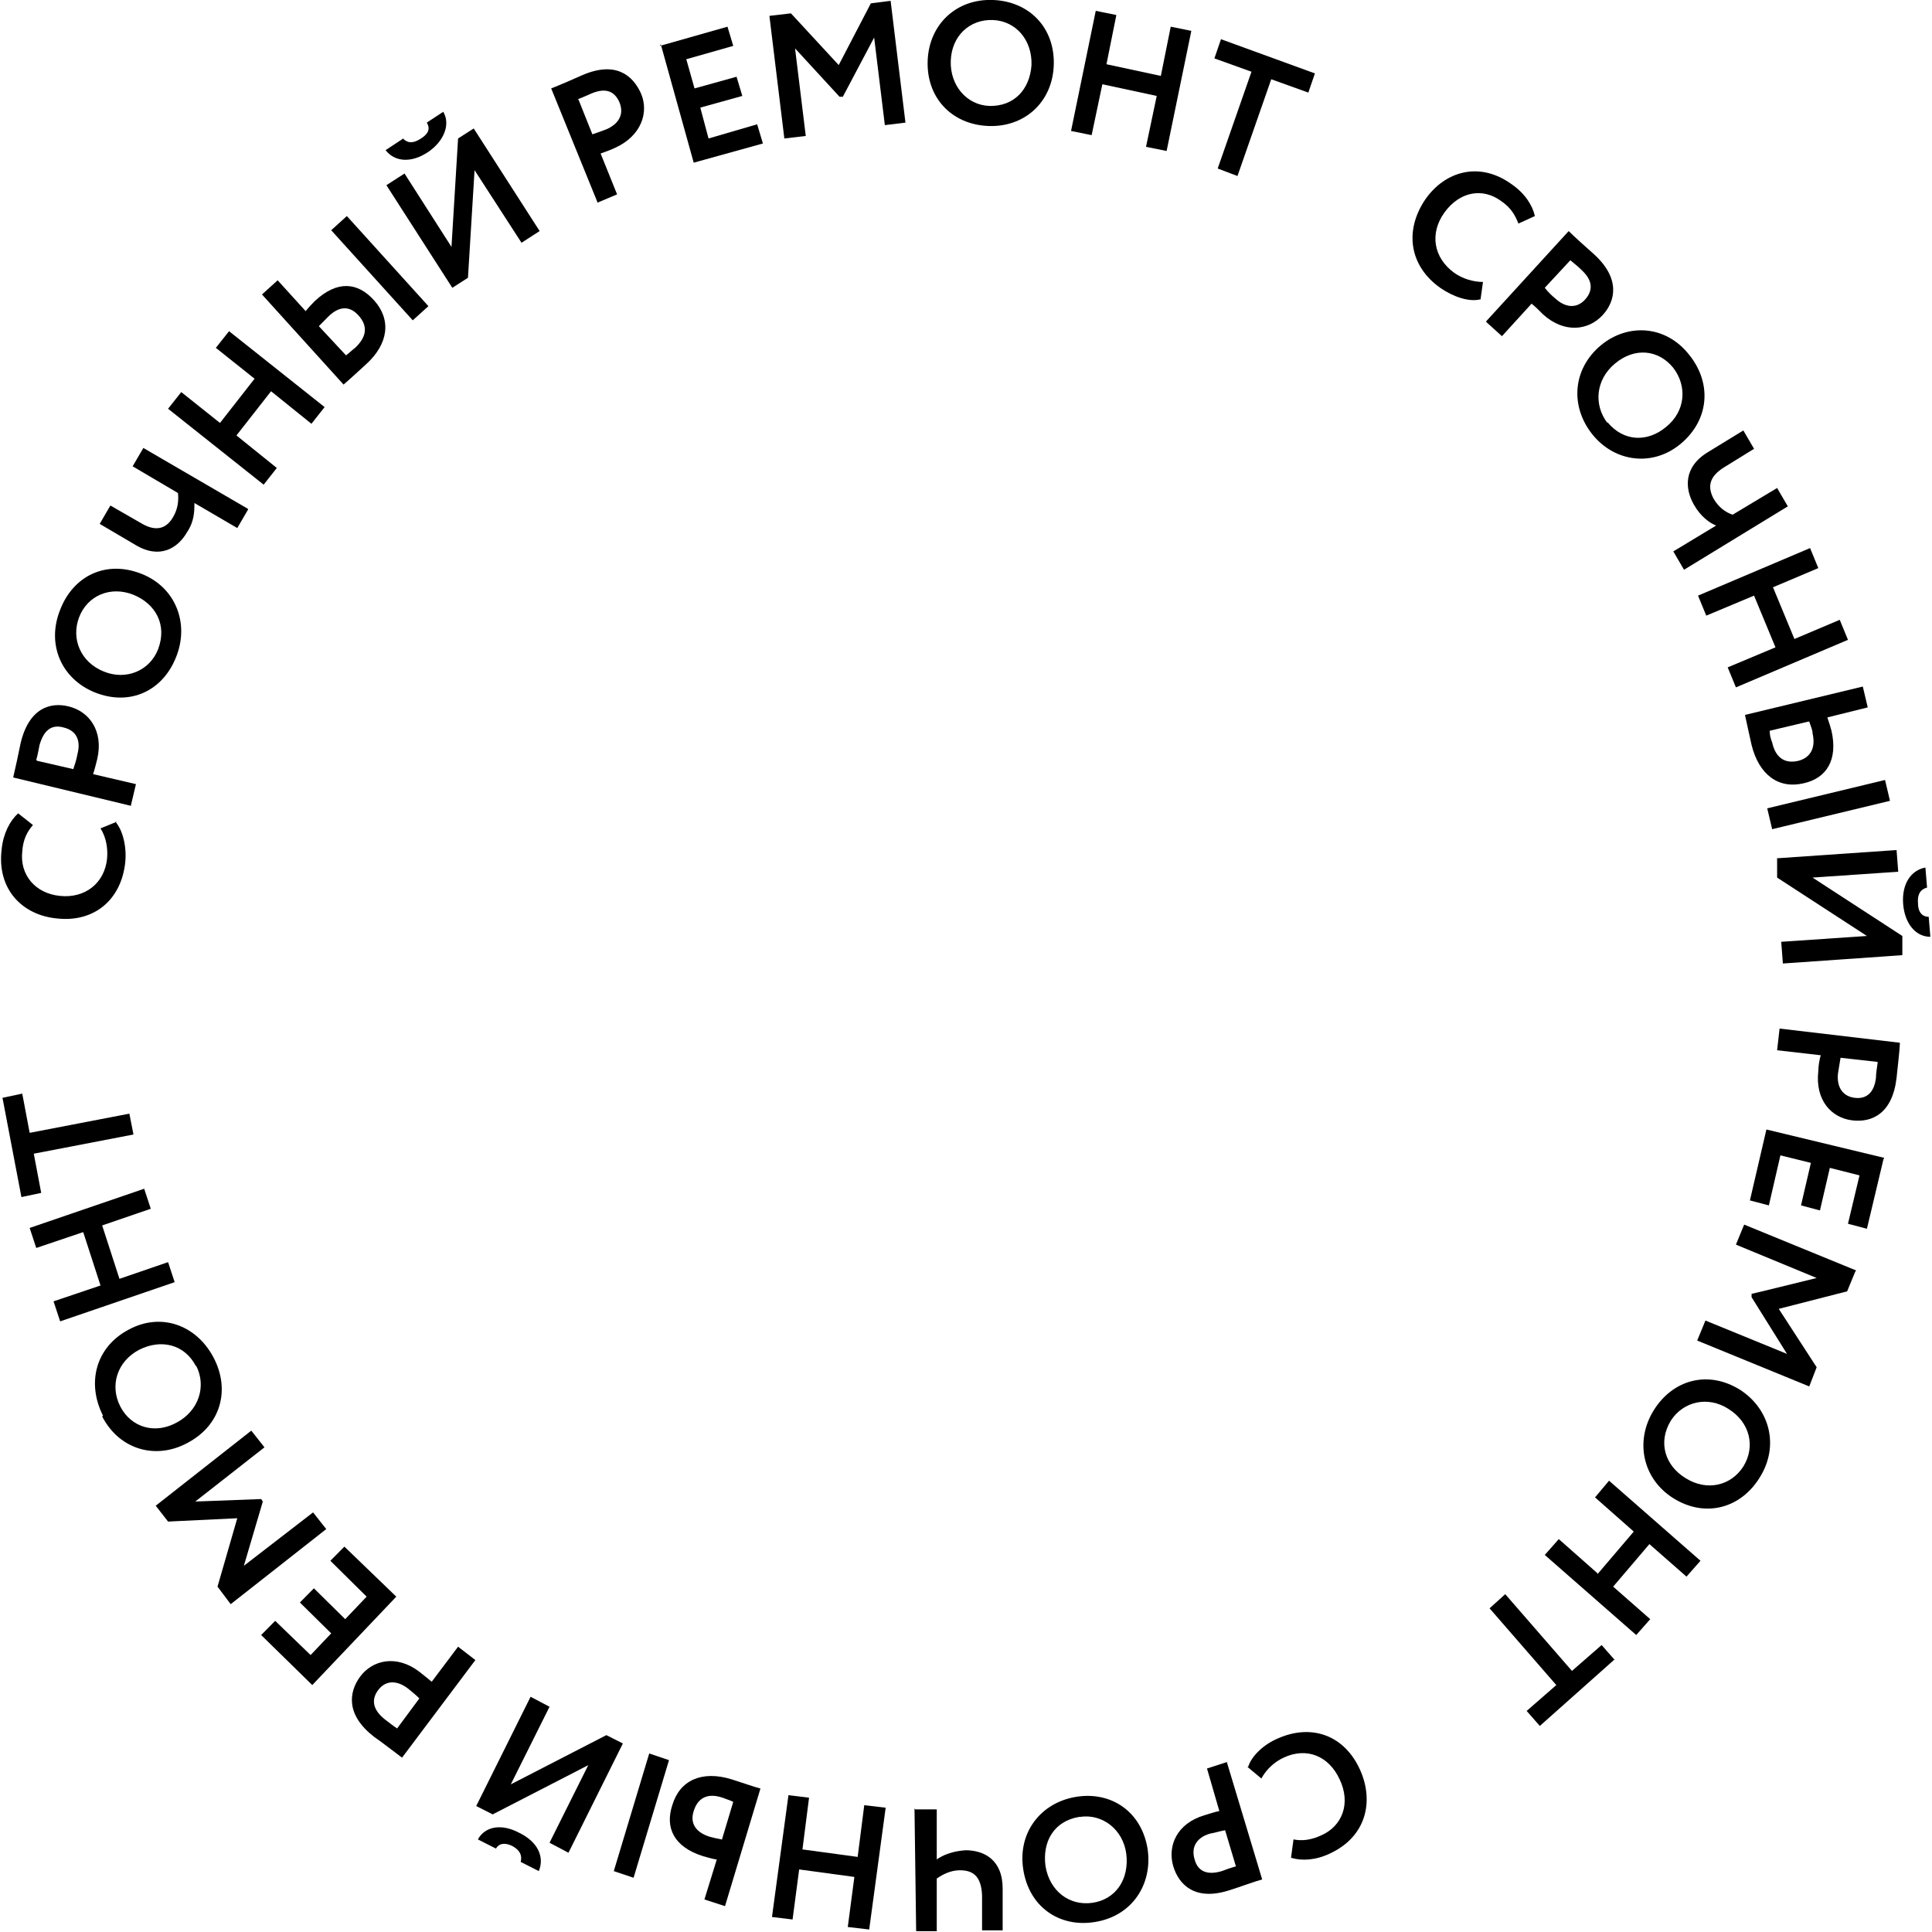 <?xml version="1.0" encoding="UTF-8"?> <svg xmlns="http://www.w3.org/2000/svg" width="160" height="160" viewBox="0 0 160 160" fill="none"><g clip-path="url(#clip0_302_448)"><path d="M122.542 24.802C121.655 25.009 120.358 24.594 119.267 23.834C116.742 22.038 116.265 19.137 118.039 16.511C119.676 14.162 122.542 13.333 125.203 15.268C126.295 16.028 126.909 16.995 127.113 17.893L125.749 18.515C125.476 17.824 125.135 17.202 124.316 16.649C122.815 15.544 120.904 15.82 119.608 17.617C118.38 19.344 118.721 21.347 120.427 22.591C121.109 23.074 121.996 23.351 122.815 23.351L122.61 24.802H122.542Z" fill="black"></path><path d="M123.088 26.598L129.911 19.137C130.32 19.551 131.48 20.587 132.026 21.071C134.209 23.074 133.8 24.94 132.708 26.114C131.548 27.358 129.57 27.634 127.796 26.045C127.591 25.838 127.182 25.423 126.841 25.147L124.384 27.841L123.088 26.667V26.598ZM130.047 21.554L127.932 23.834C128.205 24.18 128.478 24.456 128.819 24.732C129.57 25.423 130.525 25.63 131.276 24.801C131.958 24.041 131.89 23.212 131.003 22.384C130.73 22.107 130.389 21.831 130.047 21.554Z" fill="black"></path><path d="M139.872 29.361C141.783 31.71 141.578 34.749 139.19 36.753C136.87 38.687 133.731 38.273 131.889 35.993C130.047 33.713 130.183 30.605 132.571 28.601C134.823 26.736 137.962 26.943 139.872 29.361ZM133.117 34.957C134.482 36.615 136.461 36.615 137.962 35.371C139.599 34.059 139.736 31.986 138.576 30.466C137.348 28.946 135.369 28.739 133.731 30.121C132.162 31.433 131.957 33.506 133.117 35.026V34.957Z" fill="black"></path><path d="M139.463 47.185L138.576 45.665L142.124 43.523C141.578 43.316 140.828 42.763 140.282 41.796C139.531 40.484 139.395 38.687 141.442 37.444L144.376 35.648L145.263 37.168L142.806 38.687C141.442 39.516 141.442 40.414 141.919 41.313C142.329 42.004 142.875 42.418 143.489 42.625L147.173 40.414L148.06 41.934L139.463 47.185Z" fill="black"></path><path d="M147.037 53.61L145.263 49.327L141.305 50.984L140.623 49.327L149.902 45.389L150.585 47.047L146.832 48.636L148.606 52.919L152.359 51.33L153.041 52.988L143.762 56.926L143.079 55.268L147.037 53.61Z" fill="black"></path><path d="M151.335 59.413C151.471 59.827 151.608 60.242 151.676 60.518C152.222 62.936 151.267 64.456 149.356 64.871C147.309 65.354 145.672 64.18 145.058 61.693C144.853 60.794 144.648 59.827 144.512 59.206L154.269 56.857L154.678 58.584L151.335 59.413ZM156.111 64.594L156.52 66.321L146.763 68.67L146.354 66.943L156.111 64.594ZM149.765 59.758L146.559 60.518C146.559 60.864 146.627 61.14 146.763 61.485C147.036 62.729 147.787 63.282 148.947 63.005C149.97 62.729 150.38 61.9 150.107 60.725C150.107 60.449 149.97 60.173 149.834 59.758H149.765Z" fill="black"></path><path d="M147.036 71.088L157.066 70.397L157.203 72.193L150.107 72.677L157.544 77.513V79.102C157.612 79.102 147.65 79.793 147.65 79.793L147.514 77.996L154.61 77.513L147.173 72.677V71.088H147.036ZM159.591 73.506C159.045 73.644 158.772 74.059 158.84 74.819C158.84 75.44 159.113 75.924 159.727 75.924L159.864 77.582C158.635 77.582 157.748 76.477 157.612 74.888C157.475 73.161 158.294 72.055 159.454 71.848L159.591 73.506Z" fill="black"></path><path d="M147.377 85.181L157.339 86.356C157.339 86.909 157.134 88.498 157.066 89.257C156.725 92.228 155.019 92.988 153.382 92.781C151.676 92.573 150.311 91.123 150.584 88.705C150.584 88.428 150.652 87.807 150.789 87.392L147.173 86.978L147.377 85.181ZM155.497 87.945L152.426 87.599C152.358 88.014 152.29 88.428 152.222 88.843C152.085 89.879 152.495 90.777 153.586 90.915C154.61 91.054 155.224 90.432 155.36 89.257C155.36 88.912 155.429 88.498 155.497 88.014V87.945Z" fill="black"></path><path d="M155.974 96.028L154.61 101.762L153.041 101.347L153.996 97.34L151.539 96.718L150.721 100.242L149.151 99.827L149.97 96.304L147.446 95.682L146.49 99.827L144.921 99.413L146.286 93.54L156.043 95.889L155.974 96.028Z" fill="black"></path><path d="M153.655 105.285L152.973 106.943L147.309 108.394L150.448 113.23L149.834 114.819L140.555 111.019L141.237 109.361L147.992 112.124L145.058 107.427V107.15C145.126 107.15 150.448 105.838 150.448 105.838L143.762 103.074L144.444 101.416L153.723 105.216L153.655 105.285Z" fill="black"></path><path d="M145.74 122.349C144.171 124.905 141.237 125.734 138.576 124.076C136.051 122.487 135.369 119.378 136.938 116.822C138.507 114.266 141.441 113.437 144.102 115.095C146.559 116.684 147.377 119.724 145.74 122.349ZM138.371 117.651C137.279 119.447 137.893 121.382 139.599 122.418C141.373 123.523 143.352 123.04 144.375 121.451C145.399 119.793 144.921 117.789 143.147 116.684C141.441 115.578 139.394 116.062 138.371 117.651Z" fill="black"></path><path d="M132.298 130.363L135.301 126.839L132.094 124.007L133.254 122.625L140.827 129.257L139.667 130.57L136.597 127.876L133.595 131.399L136.665 134.093L135.505 135.406L127.932 128.774L129.092 127.461L132.298 130.294V130.363Z" fill="black"></path><path d="M133.731 137.409L127.522 142.936L126.431 141.693L128.887 139.551L123.36 133.195L124.657 132.021L130.183 138.377L132.64 136.235L133.731 137.478V137.409Z" fill="black"></path><path d="M103.369 146.321C103.642 145.423 104.665 144.456 105.825 143.972C108.623 142.729 111.352 143.696 112.648 146.598C113.808 149.223 113.126 152.124 110.124 153.506C108.964 154.059 107.804 154.128 106.917 153.851L107.122 152.332C107.804 152.47 108.554 152.401 109.441 151.986C111.147 151.226 111.898 149.361 110.942 147.357C110.055 145.423 108.213 144.663 106.303 145.561C105.552 145.907 104.87 146.528 104.461 147.288L103.301 146.321H103.369Z" fill="black"></path><path d="M101.595 145.907L104.529 155.648C103.983 155.786 102.482 156.339 101.8 156.546C99.002 157.444 97.638 156.131 97.16 154.542C96.683 152.884 97.433 151.019 99.753 150.328C100.026 150.259 100.572 150.052 100.981 149.983L99.958 146.459L101.664 145.907H101.595ZM102.346 154.542L101.459 151.572C101.049 151.641 100.64 151.779 100.231 151.848C99.207 152.124 98.593 152.884 98.934 153.99C99.207 155.026 100.026 155.302 101.186 154.957C101.527 154.819 101.936 154.68 102.414 154.542H102.346Z" fill="black"></path><path d="M90.678 159.171C87.744 159.655 85.22 157.927 84.742 154.819C84.264 151.779 86.175 149.292 89.109 148.808C92.043 148.325 94.567 150.052 95.045 153.161C95.454 156.062 93.748 158.687 90.678 159.171ZM89.382 150.466C87.266 150.812 86.311 152.539 86.584 154.542C86.925 156.615 88.563 157.858 90.473 157.582C92.384 157.306 93.544 155.648 93.271 153.506C92.998 151.503 91.292 150.19 89.45 150.466H89.382Z" fill="black"></path><path d="M75.804 149.844H77.578V153.99C78.055 153.644 78.874 153.299 79.966 153.23C81.467 153.23 83.036 153.99 83.036 156.408V159.862H81.33V156.96C81.262 155.302 80.511 154.888 79.488 154.888C78.737 154.888 78.055 155.233 77.578 155.578V159.931C77.646 159.931 75.872 159.931 75.872 159.931L75.735 149.775L75.804 149.844Z" fill="black"></path><path d="M66.456 153.161L71.028 153.782L71.574 149.499L73.347 149.706L71.983 159.793L70.209 159.586L70.755 155.44L66.183 154.819L65.638 158.964L63.932 158.757L65.296 148.67L67.002 148.877L66.456 153.161Z" fill="black"></path><path d="M52.47 155.509L50.832 154.957L53.766 145.216L55.404 145.768L52.47 155.509ZM59.293 153.99C58.883 153.92 58.474 153.782 58.201 153.713C55.813 152.953 55.062 151.364 55.676 149.499C56.291 147.427 58.133 146.598 60.589 147.357C61.476 147.634 62.431 147.979 62.977 148.117L60.043 157.858L58.337 157.306L59.361 153.99H59.293ZM59.77 152.401L60.725 149.223C60.453 149.085 60.18 149.015 59.838 148.877C58.61 148.463 57.791 148.877 57.45 149.983C57.109 151.019 57.655 151.779 58.815 152.124C59.088 152.193 59.361 152.262 59.77 152.332V152.401Z" fill="black"></path><path d="M51.583 144.387L47.079 153.437L45.51 152.608L48.717 146.183L40.802 150.259L39.438 149.568L43.941 140.518L45.51 141.347L42.303 147.772L50.218 143.696L51.583 144.387ZM43.122 154.197C43.258 153.644 43.054 153.23 42.44 152.884C41.894 152.608 41.348 152.608 41.075 153.091L39.574 152.332C40.188 151.226 41.553 151.019 42.986 151.779C44.555 152.539 45.101 153.782 44.623 154.957L43.122 154.197Z" fill="black"></path><path d="M39.369 137.478L33.296 145.561C32.819 145.216 31.591 144.249 30.977 143.834C28.657 142.038 28.861 140.173 29.817 138.86C30.84 137.478 32.819 136.995 34.729 138.446C35.002 138.653 35.411 138.998 35.753 139.275L37.936 136.373L39.369 137.478ZM32.887 143.143L34.729 140.656C34.456 140.38 34.115 140.104 33.774 139.827C32.955 139.206 32 139.067 31.318 139.965C30.704 140.794 30.908 141.623 31.863 142.383C32.136 142.591 32.478 142.867 32.887 143.143Z" fill="black"></path><path d="M25.791 139.482L21.629 135.406L22.789 134.232L25.723 137.064L27.429 135.268L24.836 132.712L25.996 131.537L28.588 134.093L30.363 132.228L27.36 129.257L28.52 128.083L32.819 132.228L25.859 139.551L25.791 139.482Z" fill="black"></path><path d="M19.105 132.85L18.013 131.399L19.65 125.734L13.919 126.01L12.896 124.698L20.81 118.48L21.902 119.862L16.171 124.352L21.629 124.145L21.765 124.352L20.196 129.672L25.927 125.251L27.019 126.632L19.105 132.85Z" fill="black"></path><path d="M8.529 117.237C7.165 114.542 7.915 111.572 10.644 110.121C13.305 108.67 16.239 109.706 17.672 112.401C19.105 115.095 18.286 118.066 15.489 119.516C12.896 120.898 9.894 120.069 8.461 117.306L8.529 117.237ZM16.239 113.161C15.284 111.295 13.305 110.881 11.531 111.779C9.689 112.746 9.075 114.749 9.962 116.477C10.849 118.204 12.828 118.825 14.67 117.789C16.444 116.822 17.126 114.819 16.239 113.091V113.161Z" fill="black"></path><path d="M8.461 101.485L9.893 105.907L13.919 104.525L14.465 106.183L4.981 109.43L4.435 107.772L8.324 106.459L6.891 102.038L3.002 103.351L2.456 101.693L11.94 98.446L12.486 100.104L8.461 101.485Z" fill="black"></path><path d="M1.774 99.136L0.205 90.915L1.843 90.57L2.457 93.817L10.713 92.228L11.054 93.955L2.798 95.544L3.412 98.791L1.774 99.136Z" fill="black"></path><path d="M9.552 68.048C10.167 68.739 10.508 70.121 10.371 71.433C10.03 74.542 7.779 76.407 4.708 76.062C1.842 75.786 -0.273 73.644 0.137 70.328C0.273 69.016 0.819 67.979 1.501 67.357L2.729 68.325C2.252 68.877 1.911 69.499 1.842 70.535C1.638 72.401 2.866 73.99 4.981 74.197C7.028 74.404 8.665 73.16 8.87 71.088C8.938 70.259 8.802 69.361 8.324 68.601L9.689 68.048H9.552Z" fill="black"></path><path d="M10.849 66.736L1.092 64.387C1.228 63.834 1.569 62.245 1.706 61.554C2.388 58.653 4.162 58.1 5.731 58.515C7.369 58.929 8.597 60.518 8.051 62.867C7.983 63.143 7.846 63.696 7.71 64.111L11.258 64.939L10.849 66.667V66.736ZM3.07 63.005L6.072 63.696C6.209 63.282 6.345 62.867 6.414 62.453C6.687 61.416 6.414 60.518 5.254 60.242C4.23 59.965 3.616 60.518 3.275 61.693C3.207 62.038 3.139 62.453 3.002 62.936L3.07 63.005Z" fill="black"></path><path d="M4.981 50.501C6.072 47.668 8.802 46.356 11.736 47.53C14.533 48.636 15.693 51.606 14.601 54.37C13.51 57.202 10.78 58.515 7.846 57.34C5.117 56.235 3.821 53.402 4.981 50.501ZM13.1 53.748C13.851 51.744 12.896 50.017 11.053 49.257C9.143 48.497 7.232 49.326 6.55 51.123C5.868 52.919 6.687 54.853 8.597 55.613C10.439 56.373 12.418 55.544 13.1 53.748Z" fill="black"></path><path d="M20.537 42.211L19.65 43.73L16.102 41.658C16.102 42.28 16.102 43.178 15.488 44.076C14.738 45.389 13.237 46.356 11.19 45.112L8.256 43.385L9.143 41.865L11.667 43.316C13.032 44.145 13.851 43.661 14.328 42.832C14.738 42.142 14.806 41.451 14.738 40.829L10.985 38.618L11.872 37.098L20.537 42.142V42.211Z" fill="black"></path><path d="M22.448 32.401L19.582 36.062L22.925 38.756L21.834 40.138L13.919 33.851L15.011 32.47L18.218 35.026L21.083 31.364L17.876 28.808L18.968 27.427L26.883 33.713L25.791 35.095L22.448 32.401Z" fill="black"></path><path d="M25.314 25.768C25.586 25.423 25.859 25.147 26.064 24.939C27.906 23.212 29.612 23.351 30.977 24.87C32.409 26.459 32.205 28.463 30.294 30.19C29.612 30.812 28.861 31.503 28.452 31.848L21.697 24.387L22.994 23.212L25.314 25.768ZM26.405 27.012L28.657 29.43C28.93 29.223 29.134 29.015 29.407 28.808C30.363 27.91 30.499 27.012 29.68 26.114C28.93 25.285 28.043 25.354 27.156 26.252C26.951 26.459 26.746 26.667 26.473 26.943L26.405 27.012ZM27.429 19.067L28.725 17.893L35.48 25.354L34.183 26.528L27.429 19.067Z" fill="black"></path><path d="M37.458 23.834L32 15.337L33.501 14.37L37.39 20.449L37.936 11.468L39.232 10.639L44.691 19.136L43.19 20.104L39.301 14.093L38.755 23.005L37.458 23.834ZM33.365 11.468C33.774 11.883 34.252 11.883 34.866 11.468C35.411 11.123 35.684 10.708 35.343 10.155L36.708 9.257C37.322 10.294 36.776 11.675 35.48 12.573C34.047 13.541 32.682 13.402 31.932 12.435L33.296 11.537L33.365 11.468Z" fill="black"></path><path d="M49.467 16.718L45.647 7.323C46.192 7.116 47.625 6.494 48.239 6.218C50.968 5.043 52.401 6.218 53.084 7.738C53.766 9.326 53.084 11.261 50.968 12.228C50.696 12.366 50.15 12.573 49.74 12.712L51.105 16.097L49.467 16.788V16.718ZM47.898 8.221L49.058 11.123C49.467 10.985 49.877 10.846 50.218 10.708C51.173 10.294 51.719 9.534 51.31 8.497C50.9 7.53 50.15 7.254 48.99 7.738C48.649 7.876 48.239 8.083 47.83 8.221H47.898Z" fill="black"></path><path d="M54.653 3.8L60.247 2.211L60.725 3.8L56.836 4.905L57.518 7.323L60.998 6.356L61.475 7.945L57.996 8.912L58.678 11.468L62.704 10.294L63.181 11.883L57.45 13.472L54.721 3.661L54.653 3.8Z" fill="black"></path><path d="M63.727 1.313L65.501 1.105L69.459 5.389L72.12 0.276L73.757 0.069L74.986 10.155L73.28 10.363L72.393 3.109L69.8 8.014H69.527L65.843 4.007L66.73 11.261L64.956 11.468L63.727 1.382V1.313Z" fill="black"></path><path d="M82.286 0C85.288 0.138 87.403 2.349 87.266 5.458C87.13 8.498 84.81 10.57 81.808 10.432C78.806 10.294 76.691 8.083 76.827 4.974C76.964 2.004 79.215 -0.138 82.286 0ZM81.876 8.774C83.992 8.843 85.288 7.392 85.424 5.389C85.493 3.316 84.128 1.727 82.218 1.658C80.307 1.589 78.806 2.971 78.738 5.043C78.669 7.047 80.034 8.705 81.945 8.774H81.876Z" fill="black"></path><path d="M95.795 7.945L91.292 6.978L90.405 11.192L88.699 10.846L90.746 0.898L92.452 1.244L91.633 5.32L96.136 6.287L96.955 2.211L98.661 2.556L96.614 12.504L94.908 12.159L95.795 7.945Z" fill="black"></path><path d="M101.117 3.247L108.896 6.08L108.35 7.668L105.279 6.563L102.482 14.577L100.844 13.955L103.642 5.941L100.571 4.836L101.117 3.247Z" fill="black"></path></g><defs><clipPath id="clip0_302_448"><rect width="160" height="160" fill="white"></rect></clipPath></defs></svg> 